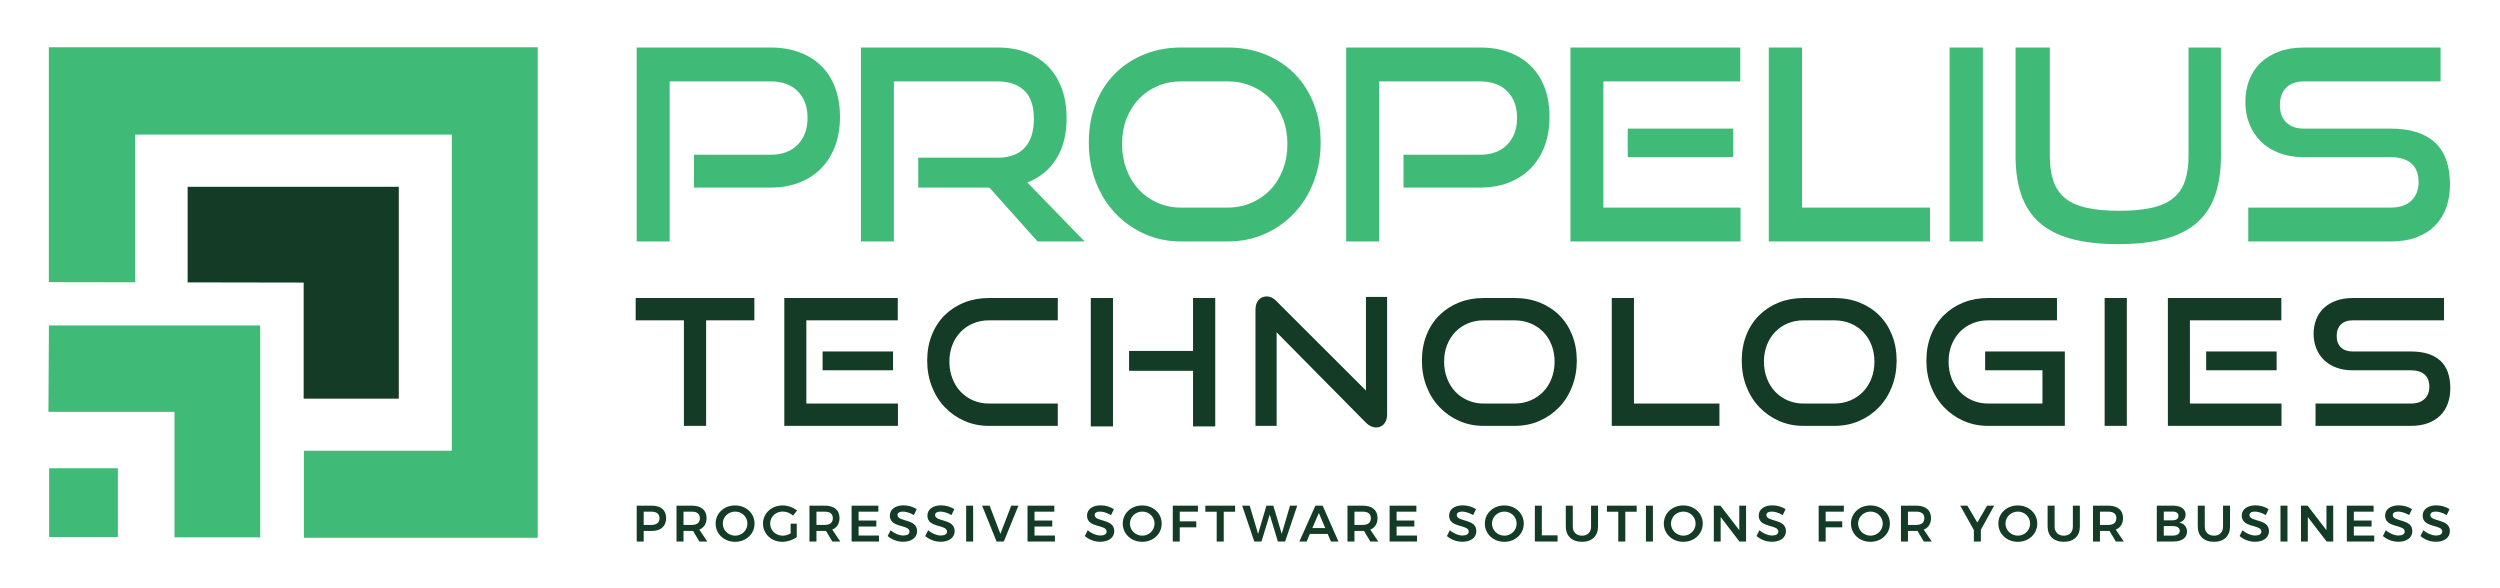 <?xml version="1.0" encoding="UTF-8"?>
<!DOCTYPE svg PUBLIC '-//W3C//DTD SVG 1.0//EN'
          'http://www.w3.org/TR/2001/REC-SVG-20010904/DTD/svg10.dtd'>
<svg fill="none" height="100" style="fill: none;" viewBox="0 0 425 100" width="425" xmlns="http://www.w3.org/2000/svg" xmlns:xlink="http://www.w3.org/1999/xlink"
><path clip-rule="evenodd" d="M413.941 24.222C412.235 22.65 409.737 21.864 406.445 21.864H391.632C390.387 21.864 389.401 21.516 388.674 20.82C387.947 20.125 387.585 19.142 387.585 17.872C387.585 16.602 387.941 15.613 388.652 14.902C389.364 14.191 390.372 13.836 391.677 13.836H414.897V8.076H391.677C390.076 8.076 388.652 8.31 387.407 8.779C386.161 9.248 385.116 9.89 384.27 10.706C383.425 11.523 382.788 12.498 382.358 13.632C381.928 14.766 381.713 15.998 381.713 17.328C381.713 18.689 381.942 19.944 382.402 21.092C382.862 22.242 383.514 23.232 384.36 24.063C385.205 24.895 386.243 25.545 387.473 26.013C388.703 26.483 390.076 26.717 391.588 26.717H406.445C407.958 26.717 409.121 27.072 409.937 27.782C410.753 28.493 411.161 29.559 411.161 30.98C411.161 32.28 410.753 33.323 409.937 34.109C409.121 34.896 407.958 35.288 406.445 35.288H382.202V41.049H406.445C408.136 41.049 409.61 40.807 410.871 40.323C412.132 39.839 413.177 39.166 414.007 38.304C414.837 37.443 415.46 36.422 415.876 35.243C416.291 34.064 416.498 32.779 416.498 31.388C416.498 28.183 415.645 25.794 413.941 24.222ZM372.047 26.49C372.047 28.153 371.847 29.574 371.447 30.753C371.046 31.932 370.394 32.9 369.489 33.656C368.584 34.411 367.376 34.964 365.864 35.311C364.352 35.659 362.483 35.833 360.259 35.833C358.035 35.833 356.167 35.659 354.654 35.311C353.142 34.964 351.933 34.411 351.029 33.656C350.124 32.9 349.472 31.932 349.072 30.753C348.671 29.574 348.471 28.153 348.471 26.49V8.076H342.644V26.49C342.644 29.03 342.97 31.245 343.622 33.134C344.274 35.024 345.297 36.589 346.692 37.828C348.085 39.069 349.887 39.99 352.097 40.595C354.306 41.199 356.967 41.502 360.081 41.502C363.224 41.502 365.901 41.199 368.11 40.595C370.319 39.99 372.121 39.069 373.515 37.828C374.909 36.589 375.932 35.024 376.584 33.134C377.236 31.245 377.563 29.03 377.563 26.49V8.076H372.047V26.49ZM331.434 41.049H337.084V8.077H331.434V41.049ZM306.342 8.076H300.692V41.049H328.094V35.288H306.342V8.076ZM272.58 13.836H295.844V8.076H266.975V41.049H295.889V35.288H272.58V13.836ZM294.644 21.864H276.717V26.717H294.644V21.864ZM260.303 11.274C259.294 10.261 258.057 9.475 256.589 8.915C255.121 8.356 253.453 8.076 251.585 8.076H228.854V41.049H234.459V13.836H251.585C253.571 13.836 255.121 14.396 256.233 15.514C257.345 16.633 257.901 18.144 257.901 20.049C257.901 21.924 257.345 23.436 256.233 24.585C255.121 25.734 253.571 26.308 251.585 26.308H238.596V31.887H251.585C253.453 31.887 255.121 31.592 256.589 31.003C258.057 30.413 259.294 29.589 260.303 28.53C261.311 27.473 262.082 26.21 262.617 24.744C263.15 23.277 263.417 21.652 263.417 19.868C263.417 18.054 263.15 16.421 262.617 14.97C262.082 13.519 261.311 12.287 260.303 11.274ZM218.103 28.803C217.598 30.134 216.894 31.275 215.99 32.227C215.085 33.179 214.011 33.928 212.765 34.472C211.519 35.017 210.155 35.288 208.672 35.288H200.799C199.346 35.288 198.004 35.017 196.773 34.472C195.542 33.928 194.483 33.179 193.593 32.227C192.703 31.275 192.006 30.134 191.502 28.803C190.998 27.473 190.746 26.036 190.746 24.494C190.746 22.922 190.998 21.486 191.502 20.185C192.006 18.886 192.703 17.767 193.593 16.829C194.483 15.892 195.542 15.159 196.773 14.63C198.004 14.101 199.346 13.836 200.799 13.836H208.672C210.155 13.836 211.519 14.101 212.765 14.63C214.011 15.159 215.085 15.892 215.99 16.829C216.894 17.767 217.598 18.893 218.103 20.208C218.607 21.523 218.859 22.952 218.859 24.494C218.859 26.036 218.607 27.473 218.103 28.803ZM220.105 12.566C218.711 11.145 217.042 10.042 215.1 9.255C213.158 8.469 211.015 8.076 208.672 8.076H200.799C198.545 8.076 196.462 8.461 194.549 9.233C192.636 10.004 190.975 11.092 189.567 12.498C188.158 13.904 187.061 15.605 186.275 17.6C185.489 19.596 185.097 21.803 185.097 24.222C185.097 26.611 185.489 28.833 186.275 30.889C187.061 32.946 188.158 34.721 189.567 36.218C190.975 37.715 192.636 38.894 194.549 39.756C196.462 40.617 198.545 41.049 200.799 41.049H208.672C210.986 41.049 213.105 40.617 215.034 39.756C216.961 38.894 218.629 37.715 220.038 36.218C221.446 34.721 222.544 32.946 223.329 30.889C224.115 28.833 224.508 26.611 224.508 24.222C224.508 21.834 224.123 19.649 223.352 17.668C222.58 15.688 221.498 13.988 220.105 12.566ZM179.563 27.011C180.734 25.152 181.321 22.846 181.321 20.095C181.321 18.251 181.054 16.587 180.52 15.106C179.986 13.625 179.214 12.362 178.207 11.319C177.198 10.276 175.967 9.475 174.515 8.915C173.061 8.356 171.415 8.076 169.577 8.076H146.357V41.049H151.961V13.836H169.577C171.534 13.836 173.054 14.357 174.136 15.401C175.218 16.444 175.76 18.039 175.76 20.185C175.76 22.333 175.241 23.972 174.203 25.106C173.165 26.241 171.623 26.807 169.577 26.807H156.099V31.887H168.198L176.383 41.049H184.389L174.648 31.025C176.753 30.209 178.392 28.871 179.563 27.011ZM139.685 11.274C138.677 10.261 137.438 9.475 135.971 8.915C134.503 8.356 132.835 8.076 130.966 8.076H108.235V41.049H113.84V13.836H130.966C132.953 13.836 134.503 14.396 135.615 15.514C136.727 16.633 137.283 18.144 137.283 20.049C137.283 21.924 136.727 23.436 135.615 24.585C134.503 25.734 132.953 26.308 130.966 26.308H117.977V31.887H130.966C132.835 31.887 134.503 31.592 135.971 31.003C137.438 30.413 138.677 29.589 139.685 28.53C140.692 27.473 141.464 26.21 141.998 24.744C142.532 23.277 142.798 21.652 142.798 19.868C142.798 18.054 142.532 16.421 141.998 14.97C141.464 13.519 140.692 12.287 139.685 11.274Z" fill="#40BA77" fill-rule="evenodd"
  /><path clip-rule="evenodd" d="M414.844 61.305C413.705 60.269 412.036 59.751 409.837 59.751H399.941C399.109 59.751 398.45 59.522 397.965 59.063C397.479 58.605 397.237 57.957 397.237 57.12C397.237 56.282 397.475 55.63 397.95 55.161C398.426 54.693 399.099 54.459 399.971 54.459H415.483V50.661H399.971C398.901 50.661 397.95 50.816 397.118 51.125C396.286 51.434 395.587 51.858 395.023 52.395C394.458 52.934 394.032 53.576 393.745 54.324C393.458 55.071 393.314 55.884 393.314 56.761C393.314 57.658 393.468 58.485 393.775 59.243C394.082 60 394.518 60.653 395.082 61.201C395.647 61.749 396.34 62.178 397.162 62.486C397.985 62.796 398.901 62.95 399.911 62.95H409.837C410.847 62.95 411.625 63.185 412.17 63.653C412.714 64.121 412.987 64.823 412.987 65.76C412.987 66.618 412.714 67.305 412.17 67.823C411.625 68.342 410.847 68.601 409.837 68.601H393.641V72.398H409.837C410.966 72.398 411.951 72.239 412.794 71.919C413.636 71.6 414.334 71.157 414.889 70.589C415.443 70.021 415.859 69.348 416.137 68.571C416.414 67.793 416.553 66.946 416.553 66.029C416.553 63.917 415.983 62.342 414.844 61.305ZM387.024 59.751H375.048V62.95H387.024V59.751ZM372.284 54.459H387.826V50.661H368.54V72.398H387.855V68.601H372.284V54.459ZM357.788 72.398H361.563V50.661H357.788V72.398ZM337.471 62.95H347.218V68.601H337.976C337.005 68.601 336.109 68.421 335.287 68.062C334.465 67.704 333.756 67.21 333.162 66.583C332.568 65.955 332.103 65.202 331.765 64.325C331.428 63.448 331.26 62.501 331.26 61.485C331.26 60.449 331.428 59.502 331.765 58.644C332.103 57.788 332.568 57.05 333.162 56.432C333.756 55.814 334.465 55.331 335.287 54.982C336.109 54.633 337.005 54.459 337.976 54.459H349.685V50.661H337.976C336.471 50.661 335.079 50.916 333.801 51.424C332.523 51.932 331.414 52.65 330.473 53.576C329.532 54.504 328.799 55.625 328.274 56.941C327.749 58.256 327.487 59.711 327.487 61.305C327.487 62.88 327.749 64.346 328.274 65.701C328.799 67.056 329.532 68.227 330.473 69.214C331.414 70.2 332.523 70.978 333.801 71.546C335.079 72.114 336.471 72.398 337.976 72.398H351.022V59.751H337.471V62.95ZM318.147 64.325C317.809 65.202 317.339 65.955 316.735 66.583C316.131 67.21 315.413 67.704 314.581 68.062C313.748 68.421 312.837 68.601 311.847 68.601H306.587C305.616 68.601 304.719 68.421 303.897 68.062C303.075 67.704 302.367 67.21 301.773 66.583C301.178 65.955 300.713 65.202 300.376 64.325C300.039 63.448 299.871 62.501 299.871 61.485C299.871 60.449 300.039 59.502 300.376 58.644C300.713 57.788 301.178 57.05 301.773 56.432C302.367 55.814 303.075 55.331 303.897 54.982C304.719 54.633 305.616 54.459 306.587 54.459H311.847C312.837 54.459 313.748 54.633 314.581 54.982C315.413 55.331 316.131 55.814 316.735 56.432C317.339 57.05 317.809 57.792 318.147 58.66C318.484 59.527 318.652 60.469 318.652 61.485C318.652 62.501 318.484 63.448 318.147 64.325ZM319.484 53.621C318.553 52.685 317.438 51.958 316.141 51.439C314.843 50.921 313.411 50.661 311.847 50.661H306.587C305.081 50.661 303.689 50.916 302.412 51.424C301.134 51.932 300.024 52.65 299.084 53.576C298.142 54.504 297.409 55.625 296.884 56.941C296.359 58.256 296.097 59.711 296.097 61.305C296.097 62.88 296.359 64.346 296.884 65.701C297.409 67.056 298.142 68.227 299.084 69.214C300.024 70.2 301.134 70.978 302.412 71.546C303.689 72.114 305.081 72.398 306.587 72.398H311.847C313.392 72.398 314.809 72.114 316.097 71.546C317.384 70.978 318.498 70.2 319.439 69.214C320.38 68.227 321.113 67.056 321.639 65.701C322.163 64.346 322.426 62.88 322.426 61.305C322.426 59.731 322.168 58.291 321.653 56.985C321.138 55.68 320.415 54.559 319.484 53.621ZM277.774 50.661H274V72.398H292.305V68.601H277.774V50.661ZM263.775 64.325C263.438 65.202 262.967 65.955 262.363 66.583C261.758 67.21 261.041 67.704 260.208 68.062C259.377 68.421 258.465 68.601 257.475 68.601H252.215C251.244 68.601 250.347 68.421 249.526 68.062C248.703 67.704 247.995 67.21 247.401 66.583C246.806 65.955 246.34 65.202 246.004 64.325C245.667 63.448 245.499 62.501 245.499 61.485C245.499 60.449 245.667 59.502 246.004 58.644C246.34 57.788 246.806 57.05 247.401 56.432C247.995 55.814 248.703 55.331 249.526 54.982C250.347 54.633 251.244 54.459 252.215 54.459H257.475C258.465 54.459 259.377 54.633 260.208 54.982C261.041 55.331 261.758 55.814 262.363 56.432C262.967 57.05 263.438 57.792 263.775 58.66C264.111 59.527 264.28 60.469 264.28 61.485C264.28 62.501 264.111 63.448 263.775 64.325ZM265.112 53.621C264.18 52.685 263.066 51.958 261.769 51.439C260.471 50.921 259.04 50.661 257.475 50.661H252.215C250.709 50.661 249.317 50.916 248.04 51.424C246.762 51.932 245.652 52.65 244.711 53.576C243.77 54.504 243.037 55.625 242.512 56.941C241.987 58.256 241.724 59.711 241.724 61.305C241.724 62.88 241.987 64.346 242.512 65.701C243.037 67.056 243.77 68.227 244.711 69.214C245.652 70.2 246.762 70.978 248.04 71.546C249.317 72.114 250.709 72.398 252.215 72.398H257.475C259.02 72.398 260.436 72.114 261.724 71.546C263.012 70.978 264.126 70.2 265.068 69.214C266.008 68.227 266.741 67.056 267.266 65.701C267.791 64.346 268.054 62.88 268.054 61.305C268.054 59.731 267.796 58.291 267.281 56.985C266.766 55.68 266.043 54.559 265.112 53.621ZM232.213 66.388L216.968 51.17C216.69 50.891 216.423 50.692 216.165 50.572C215.908 50.453 215.641 50.392 215.363 50.392C214.769 50.392 214.298 50.597 213.952 51.006C213.605 51.414 213.432 51.968 213.432 52.665V72.398H217.027V56.492L232.213 71.86C232.747 72.398 233.322 72.667 233.936 72.667C234.491 72.667 234.942 72.468 235.289 72.069C235.635 71.67 235.809 71.112 235.809 70.395V50.482H232.213V66.388ZM185.433 72.488H189.207V50.661H185.433V72.488ZM202.817 59.661H191.94V63.039H202.817V72.488H206.591V50.661H202.817V59.661ZM163.938 51.424C162.661 51.932 161.551 52.65 160.61 53.576C159.669 54.504 158.936 55.625 158.411 56.941C157.886 58.256 157.623 59.711 157.623 61.305C157.623 62.88 157.886 64.346 158.411 65.701C158.936 67.056 159.669 68.227 160.61 69.214C161.551 70.2 162.661 70.978 163.938 71.546C165.216 72.114 166.608 72.398 168.114 72.398H179.822V68.601H168.114C167.143 68.601 166.246 68.421 165.425 68.062C164.602 67.704 163.894 67.21 163.3 66.583C162.705 65.955 162.239 65.202 161.903 64.325C161.566 63.448 161.398 62.501 161.398 61.485C161.398 60.449 161.566 59.502 161.903 58.644C162.239 57.788 162.705 57.05 163.3 56.432C163.894 55.814 164.602 55.331 165.425 54.982C166.246 54.633 167.143 54.459 168.114 54.459H179.822V50.661H168.114C166.608 50.661 165.216 50.916 163.938 51.424ZM137.078 54.459H152.62V50.661H133.333V72.398H152.65V68.601H137.078V54.459ZM151.817 59.751H139.841V62.95H151.817V59.751ZM108.065 54.459H116.267V72.398H120.042V54.459H128.243V50.661H108.065V54.459Z" fill="#143B25" fill-rule="evenodd"
  /><path clip-rule="evenodd" d="M413.157 87.546C413.157 87.171 413.521 86.971 414.08 86.971C414.558 86.971 415.277 87.171 415.942 87.563L416.421 86.553C415.827 86.169 415.002 85.908 414.177 85.908C412.785 85.908 411.853 86.588 411.853 87.65C411.853 89.819 415.188 89.096 415.188 90.368C415.188 90.794 414.789 91.038 414.124 91.038C413.459 91.038 412.616 90.698 411.977 90.141L411.481 91.126C412.146 91.709 413.113 92.101 414.106 92.101C415.472 92.101 416.483 91.439 416.483 90.298C416.492 88.112 413.157 88.782 413.157 87.546ZM406.771 87.546C406.771 87.171 407.134 86.971 407.693 86.971C408.172 86.971 408.891 87.171 409.556 87.563L410.035 86.553C409.441 86.169 408.616 85.908 407.791 85.908C406.398 85.908 405.467 86.588 405.467 87.65C405.467 89.819 408.802 89.096 408.802 90.368C408.802 90.794 408.403 91.038 407.738 91.038C407.072 91.038 406.23 90.698 405.591 90.141L405.094 91.126C405.76 91.709 406.727 92.101 407.72 92.101C409.086 92.101 410.097 91.439 410.097 90.298C410.106 88.112 406.771 88.782 406.771 87.546ZM400.151 89.505H403.167V88.486H400.151V86.98H403.513V85.96H398.963V92.057H403.62V91.038H400.151V89.505ZM395.496 90.132L392.294 85.96H391.168V92.057H392.33V87.894L395.523 92.057H396.649V85.96H395.496V90.132ZM387.683 92.057H388.871V85.96H387.683V92.057ZM382.403 87.546C382.403 87.171 382.767 86.971 383.326 86.971C383.804 86.971 384.523 87.171 385.188 87.563L385.667 86.553C385.073 86.169 384.248 85.908 383.423 85.908C382.03 85.908 381.099 86.588 381.099 87.65C381.099 89.819 384.434 89.096 384.434 90.368C384.434 90.794 384.035 91.038 383.37 91.038C382.705 91.038 381.862 90.698 381.224 90.141L380.727 91.126C381.392 91.709 382.359 92.101 383.352 92.101C384.718 92.101 385.729 91.439 385.729 90.298C385.738 88.112 382.403 88.782 382.403 87.546ZM377.915 89.514C377.915 90.489 377.321 91.064 376.38 91.064C375.44 91.064 374.81 90.481 374.81 89.514V85.96H373.622V89.514C373.622 91.117 374.686 92.109 376.38 92.109C378.066 92.109 379.103 91.117 379.103 89.514V85.96H377.915V89.514ZM369.353 91.047H367.845V89.436H369.353C370.107 89.427 370.559 89.731 370.559 90.228C370.559 90.751 370.107 91.056 369.353 91.047ZM367.845 86.971H369.353C369.965 86.962 370.338 87.232 370.338 87.694C370.338 88.173 369.965 88.451 369.353 88.451H367.845V86.971ZM370.47 88.835C371.145 88.669 371.552 88.155 371.552 87.485C371.552 86.544 370.737 85.96 369.415 85.96H366.656V92.057H369.495C370.914 92.057 371.792 91.421 371.792 90.376C371.792 89.566 371.295 88.983 370.47 88.835ZM358.396 89.235H356.994V86.98H358.396C359.283 86.98 359.78 87.345 359.78 88.094C359.78 88.861 359.283 89.235 358.396 89.235ZM360.915 88.06C360.915 86.718 360.001 85.96 358.396 85.96H355.806V92.057H356.994V90.263H358.396C358.476 90.263 358.547 90.263 358.618 90.254L359.691 92.057H361.048L359.682 90.037C360.481 89.706 360.915 89.017 360.915 88.06ZM352.387 89.514C352.387 90.489 351.794 91.064 350.853 91.064C349.913 91.064 349.283 90.481 349.283 89.514V85.96H348.094V89.514C348.094 91.117 349.159 92.109 350.853 92.109C352.538 92.109 353.576 91.117 353.576 89.514V85.96H352.387V89.514ZM343.043 91.064C341.899 91.064 340.932 90.159 340.932 89.009C340.932 87.859 341.89 86.971 343.043 86.971C344.178 86.971 345.119 87.859 345.119 89.009C345.119 90.159 344.178 91.064 343.043 91.064ZM343.026 85.925C341.154 85.925 339.717 87.249 339.717 89.009C339.717 90.76 341.154 92.109 343.026 92.109C344.897 92.109 346.334 90.76 346.334 89.009C346.334 87.258 344.897 85.925 343.026 85.925ZM336.143 88.826L334.449 85.96H333.242L335.557 90.106V92.057H336.746V90.063L339.008 85.96H337.81L336.143 88.826ZM325.753 89.235H324.352V86.98H325.753C326.641 86.98 327.137 87.345 327.137 88.094C327.137 88.861 326.641 89.235 325.753 89.235ZM328.273 88.06C328.273 86.718 327.359 85.96 325.753 85.96H323.163V92.057H324.352V90.263H325.753C325.833 90.263 325.905 90.263 325.975 90.254L327.048 92.057H328.406L327.04 90.037C327.838 89.706 328.273 89.017 328.273 88.06ZM317.991 91.064C316.846 91.064 315.879 90.159 315.879 89.009C315.879 87.859 316.837 86.971 317.991 86.971C319.126 86.971 320.066 87.859 320.066 89.009C320.066 90.159 319.126 91.064 317.991 91.064ZM317.973 85.925C316.101 85.925 314.664 87.249 314.664 89.009C314.664 90.76 316.101 92.109 317.973 92.109C319.844 92.109 321.281 90.76 321.281 89.009C321.281 87.258 319.844 85.925 317.973 85.925ZM309.176 92.057H310.364V89.645H313.176V88.626H310.364V86.98H313.451L313.46 85.96H309.176V92.057ZM300.286 87.546C300.286 87.171 300.649 86.971 301.208 86.971C301.688 86.971 302.406 87.171 303.071 87.563L303.55 86.553C302.956 86.169 302.131 85.908 301.306 85.908C299.913 85.908 298.982 86.588 298.982 87.65C298.982 89.819 302.317 89.096 302.317 90.368C302.317 90.794 301.918 91.038 301.253 91.038C300.588 91.038 299.745 90.698 299.107 90.141L298.609 91.126C299.275 91.709 300.242 92.101 301.235 92.101C302.601 92.101 303.612 91.439 303.612 90.298C303.621 88.112 300.286 88.782 300.286 87.546ZM295.679 90.132L292.477 85.96H291.35V92.057H292.513V87.894L295.705 92.057H296.832V85.96H295.679V90.132ZM286.178 91.064C285.033 91.064 284.066 90.159 284.066 89.009C284.066 87.859 285.024 86.971 286.178 86.971C287.313 86.971 288.253 87.859 288.253 89.009C288.253 90.159 287.313 91.064 286.178 91.064ZM286.16 85.925C284.288 85.925 282.851 87.249 282.851 89.009C282.851 90.76 284.288 92.109 286.16 92.109C288.031 92.109 289.468 90.76 289.468 89.009C289.468 87.258 288.031 85.925 286.16 85.925ZM279.808 92.057H280.996V85.96H279.808V92.057ZM273.172 86.997H275.105V92.057H276.303V86.997H278.237V85.96H273.172V86.997ZM270.477 89.514C270.477 90.489 269.883 91.064 268.943 91.064C268.002 91.064 267.373 90.481 267.373 89.514V85.96H266.184V89.514C266.184 91.117 267.249 92.109 268.943 92.109C270.628 92.109 271.666 91.117 271.666 89.514V85.96H270.477V89.514ZM262.113 85.96H260.924V92.057H264.791V91.003H262.113V85.96ZM255.751 91.064C254.607 91.064 253.64 90.159 253.64 89.009C253.64 87.859 254.598 86.971 255.751 86.971C256.886 86.971 257.827 87.859 257.827 89.009C257.827 90.159 256.886 91.064 255.751 91.064ZM255.733 85.925C253.862 85.925 252.425 87.249 252.425 89.009C252.425 90.76 253.862 92.109 255.733 92.109C257.605 92.109 259.042 90.76 259.042 89.009C259.042 87.258 257.605 85.925 255.733 85.925ZM247.651 87.546C247.651 87.171 248.015 86.971 248.574 86.971C249.053 86.971 249.771 87.171 250.436 87.563L250.916 86.553C250.321 86.169 249.496 85.908 248.671 85.908C247.279 85.908 246.347 86.588 246.347 87.65C246.347 89.819 249.683 89.096 249.683 90.368C249.683 90.794 249.284 91.038 248.618 91.038C247.953 91.038 247.11 90.698 246.471 90.141L245.975 91.126C246.64 91.709 247.607 92.101 248.601 92.101C249.966 92.101 250.978 91.439 250.978 90.298C250.986 88.112 247.651 88.782 247.651 87.546ZM237.422 89.505H240.438V88.486H237.422V86.98H240.784V85.96H236.234V92.057H240.89V91.038H237.422V89.505ZM231.66 89.235H230.259V86.98H231.66C232.547 86.98 233.044 87.345 233.044 88.094C233.044 88.861 232.547 89.235 231.66 89.235ZM234.179 88.06C234.179 86.718 233.266 85.96 231.66 85.96H229.07V92.057H230.259V90.263H231.66C231.74 90.263 231.811 90.263 231.882 90.254L232.955 92.057H234.312L232.946 90.037C233.744 89.706 234.179 89.017 234.179 88.06ZM223.104 89.766L224.203 87.206L225.285 89.766H223.104ZM223.618 85.96L220.895 92.057H222.128L222.677 90.769H225.711L226.261 92.057H227.538L224.851 85.96H223.618ZM217.894 90.76L216.465 85.96H215.295L213.876 90.76L212.447 85.96H211.17L213.228 92.057H214.452L215.854 87.485L217.237 92.057H218.47L220.528 85.96H219.304L217.894 90.76ZM204.904 86.997H206.837V92.057H208.035V86.997H209.969V85.96H204.904V86.997ZM199.37 92.057H200.558V89.645H203.369V88.626H200.558V86.98H203.644L203.653 85.96H199.37V92.057ZM194.196 91.064C193.052 91.064 192.085 90.159 192.085 89.009C192.085 87.859 193.043 86.971 194.196 86.971C195.332 86.971 196.272 87.859 196.272 89.009C196.272 90.159 195.332 91.064 194.196 91.064ZM194.179 85.925C192.307 85.925 190.87 87.249 190.87 89.009C190.87 90.76 192.307 92.109 194.179 92.109C196.05 92.109 197.487 90.76 197.487 89.009C197.487 87.258 196.05 85.925 194.179 85.925ZM186.097 87.546C186.097 87.171 186.46 86.971 187.019 86.971C187.498 86.971 188.216 87.171 188.882 87.563L189.361 86.553C188.767 86.169 187.941 85.908 187.117 85.908C185.724 85.908 184.793 86.588 184.793 87.65C184.793 89.819 188.128 89.096 188.128 90.368C188.128 90.794 187.729 91.038 187.064 91.038C186.398 91.038 185.555 90.698 184.917 90.141L184.42 91.126C185.086 91.709 186.052 92.101 187.046 92.101C188.412 92.101 189.423 91.439 189.423 90.298C189.432 88.112 186.097 88.782 186.097 87.546ZM175.867 89.505H178.883V88.486H175.867V86.98H179.229V85.96H174.679V92.057H179.336V91.038H175.867V89.505ZM170.065 90.76L168.238 85.96H166.96L169.417 92.057H170.65L173.134 85.96H171.91L170.065 90.76ZM164.245 92.057H165.434V85.96H164.245V92.057ZM158.965 87.546C158.965 87.171 159.329 86.971 159.888 86.971C160.366 86.971 161.085 87.171 161.751 87.563L162.229 86.553C161.635 86.169 160.81 85.908 159.985 85.908C158.593 85.908 157.661 86.588 157.661 87.65C157.661 89.819 160.996 89.096 160.996 90.368C160.996 90.794 160.597 91.038 159.932 91.038C159.267 91.038 158.424 90.698 157.786 90.141L157.289 91.126C157.954 91.709 158.921 92.101 159.914 92.101C161.28 92.101 162.291 91.439 162.291 90.298C162.3 88.112 158.965 88.782 158.965 87.546ZM152.58 87.546C152.58 87.171 152.943 86.971 153.502 86.971C153.981 86.971 154.699 87.171 155.364 87.563L155.843 86.553C155.249 86.169 154.424 85.908 153.6 85.908C152.206 85.908 151.276 86.588 151.276 87.65C151.276 89.819 154.611 89.096 154.611 90.368C154.611 90.794 154.211 91.038 153.546 91.038C152.881 91.038 152.038 90.698 151.4 90.141L150.903 91.126C151.568 91.709 152.535 92.101 153.528 92.101C154.895 92.101 155.906 91.439 155.906 90.298C155.915 88.112 152.58 88.782 152.58 87.546ZM145.96 89.505H148.975V88.486H145.96V86.98H149.321V85.96H144.771V92.057H149.428V91.038H145.96V89.505ZM140.198 89.235H138.797V86.98H140.198C141.085 86.98 141.581 87.345 141.581 88.094C141.581 88.861 141.085 89.235 140.198 89.235ZM142.717 88.06C142.717 86.718 141.803 85.96 140.198 85.96H137.608V92.057H138.797V90.263H140.198C140.278 90.263 140.349 90.263 140.42 90.254L141.493 92.057H142.85L141.484 90.037C142.283 89.706 142.717 89.017 142.717 88.06ZM133.062 86.962C133.692 86.962 134.348 87.223 134.819 87.65L135.493 86.797C134.872 86.265 133.958 85.925 133.062 85.925C131.164 85.925 129.709 87.258 129.709 89.009C129.709 90.76 131.138 92.109 132.991 92.109C133.852 92.109 134.81 91.787 135.448 91.317V89.026H134.41V90.681C133.985 90.917 133.497 91.064 133.071 91.064C131.874 91.064 130.925 90.167 130.925 89.009C130.925 87.859 131.865 86.962 133.062 86.962ZM124.983 91.064C123.839 91.064 122.873 90.159 122.873 89.009C122.873 87.859 123.83 86.971 124.983 86.971C126.119 86.971 127.059 87.859 127.059 89.009C127.059 90.159 126.119 91.064 124.983 91.064ZM124.966 85.925C123.094 85.925 121.657 87.249 121.657 89.009C121.657 90.76 123.094 92.109 124.966 92.109C126.837 92.109 128.274 90.76 128.274 89.009C128.274 87.258 126.837 85.925 124.966 85.925ZM117.597 89.235H116.196V86.98H117.597C118.484 86.98 118.982 87.345 118.982 88.094C118.982 88.861 118.484 89.235 117.597 89.235ZM120.117 88.06C120.117 86.718 119.203 85.96 117.597 85.96H115.008V92.057H116.196V90.263H117.597C117.678 90.263 117.748 90.263 117.819 90.254L118.892 92.057H120.249L118.884 90.037C119.682 89.706 120.117 89.017 120.117 88.06ZM110.724 89.235H109.428V86.98H110.724C111.611 86.98 112.116 87.345 112.116 88.094C112.116 88.861 111.611 89.235 110.724 89.235ZM110.786 85.96H108.24V92.057H109.428V90.263H110.786C112.347 90.263 113.243 89.453 113.243 88.06C113.243 86.718 112.347 85.96 110.786 85.96Z" fill="#143B25" fill-rule="evenodd"
  /><path clip-rule="evenodd" d="M8.302 47.964V8.035H91.415V91.425H51.66V76.621H76.809V22.887H22.982V47.989L8.302 47.964Z" fill="#40BA77" fill-rule="evenodd"
  /><path clip-rule="evenodd" d="M31.899 48.004V31.756H67.795V67.769H51.622V48.038L31.899 48.004Z" fill="#143B25" fill-rule="evenodd"
  /><path clip-rule="evenodd" d="M8.315 55.328H44.238V91.342H29.665V70.014H8.234L8.315 55.328Z" fill="#40BA77" fill-rule="evenodd"
  /><path clip-rule="evenodd" d="M20.04 91.29H8.355V79.606H20.04V91.29Z" fill="#40BA77" fill-rule="evenodd"
/></svg
>
